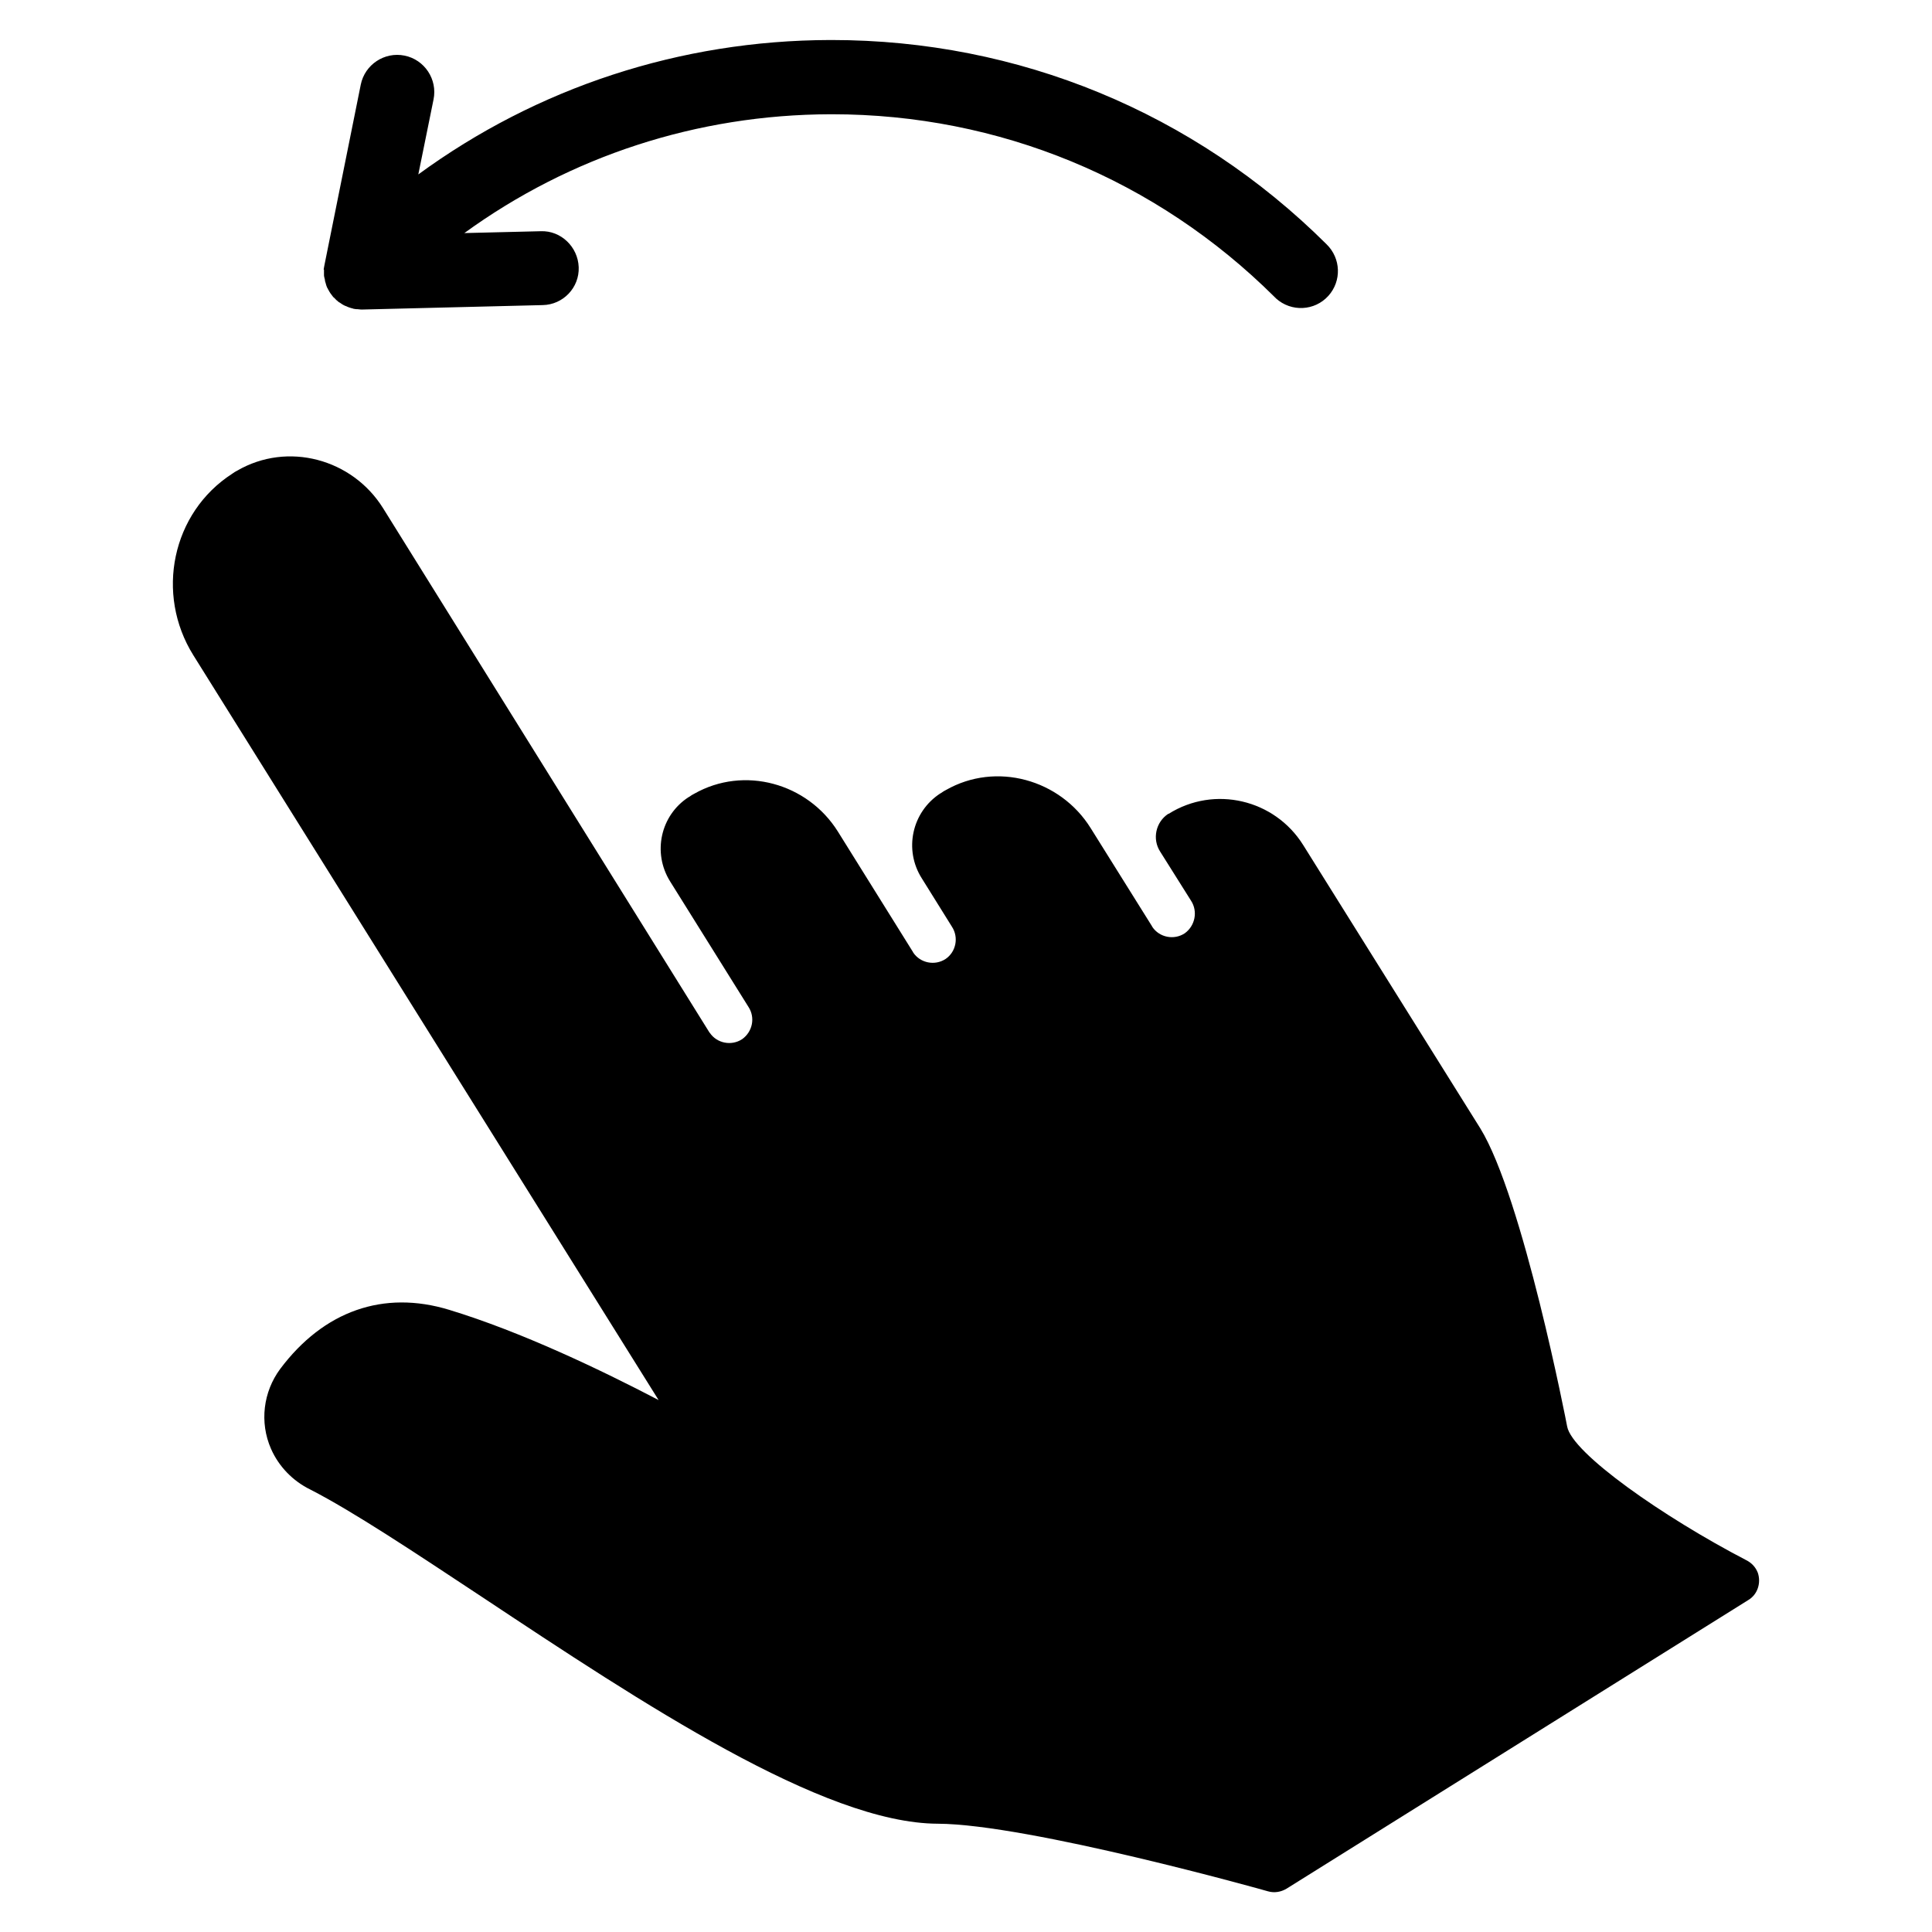 <?xml version="1.0" encoding="UTF-8"?>
<!-- Uploaded to: ICON Repo, www.iconrepo.com, Generator: ICON Repo Mixer Tools -->
<svg fill="#000000" width="800px" height="800px" version="1.1" viewBox="144 144 512 512" xmlns="http://www.w3.org/2000/svg">
 <g>
  <path d="m229.86 215.6v0.789 0.395c0 0.195 0 0.492 0.098 0.688 0 0.098 0 0.297 0.098 0.395 0 0.195 0.098 0.492 0.098 0.688 0 0.098 0.098 0.195 0.098 0.297 0.098 0.195 0.098 0.492 0.195 0.688 0 0.098 0.098 0.195 0.098 0.297 0.098 0.297 0.195 0.492 0.395 0.789 0 0.098 0 0.098 0.098 0.195 0.297 0.59 0.688 1.18 1.18 1.77 0.098 0.098 0.098 0.195 0.195 0.195 0.098 0.098 0.297 0.297 0.395 0.395 0 0 0.098 0 0.098 0.098 0.098 0.098 0.195 0.195 0.297 0.297 0.195 0.098 0.297 0.297 0.492 0.395 0.098 0.098 0.195 0.195 0.297 0.195 0.195 0.098 0.395 0.297 0.59 0.395 0.098 0.098 0.195 0.098 0.297 0.195 0.195 0.098 0.395 0.195 0.59 0.297 0.098 0 0.195 0.098 0.297 0.098 0.195 0.098 0.395 0.195 0.688 0.297 0.098 0 0.195 0.098 0.297 0.098 0.195 0.098 0.395 0.098 0.688 0.195 0.098 0 0.195 0.098 0.297 0.098 0.195 0 0.492 0.098 0.688 0.098h0.297c0.297 0 0.688 0.098 0.984 0.098h0.195l47.922-1.18c5.41-0.098 9.742-4.625 9.543-10.035-0.195-5.41-4.723-9.742-10.035-9.543l-20.27 0.492c28.043-20.367 61.695-31.391 97.023-31.488h0.395c44.281 0 85.902 17.219 117.29 48.414 0.098 0.098 0.297 0.297 0.395 0.395 4.035 3.641 10.234 3.344 13.875-0.688 3.543-3.938 3.344-9.938-0.492-13.676-35.129-34.934-81.672-54.121-131.17-54.121h-0.395c-39.754 0.098-77.637 12.594-109.12 35.621l4.035-19.875c1.082-5.312-2.363-10.527-7.676-11.609s-10.527 2.363-11.609 7.676l-9.645 47.922c-0.098 0.395-0.098 0.688-0.195 1.082 0.094-0.016 0.094 0.082 0.094 0.184z"/>
  <path d="m609.79 560.69c-0.59-1.477-1.672-2.559-3.051-3.246-21.941-11.414-46.148-28.34-47.43-35.426-0.098-0.59-11.711-60.613-23.027-79.016l-46.938-75.078c-7.578-12.102-23.52-15.844-35.621-8.266h-0.098c-3.344 2.164-4.328 6.691-2.164 10.035l8.168 12.988c1.871 2.856 1.082 6.691-1.672 8.66-2.856 1.871-6.691 1.082-8.562-1.672 0-0.098-0.098-0.098-0.098-0.195l-16.234-25.977c-8.07-12.988-25.094-17.711-38.375-10.137-0.395 0.195-0.887 0.492-1.277 0.789l-0.195 0.098c-7.578 4.922-9.742 14.957-4.922 22.535l7.969 12.793c1.871 2.856 1.082 6.691-1.672 8.562-2.856 1.871-6.691 1.082-8.562-1.672 0-0.098-0.098-0.098-0.098-0.195l-19.875-31.883c-8.07-12.891-24.895-17.516-38.082-10.035-0.395 0.195-0.887 0.492-1.277 0.789l-0.195 0.098c-7.477 4.82-9.645 14.762-4.922 22.336l20.762 33.258c1.871 2.856 1.082 6.594-1.672 8.562-2.856 1.871-6.691 1.082-8.562-1.672l-0.098-0.098-86.496-138.95c-8.168-13.086-25.289-17.711-38.672-9.938-0.395 0.195-0.887 0.492-1.277 0.789-16.039 10.332-20.469 31.883-10.332 48.117l123.3 197.39c-15.254-7.969-36.406-18.105-55.496-23.91-17.418-5.312-33.258 0.297-44.773 15.645-4.527 6.102-5.512 14.168-2.461 21.156 2.066 4.723 5.805 8.562 10.43 10.824 11.316 5.805 27.16 16.336 45.461 28.438 42.41 28.141 90.43 60.023 120.84 60.121 24.008 0.098 86.887 17.711 87.477 17.91 1.672 0.492 3.445 0.195 4.922-0.688l122.31-76.457c2.555-1.48 3.539-4.629 2.555-7.383z"/>
 </g>
</svg>
